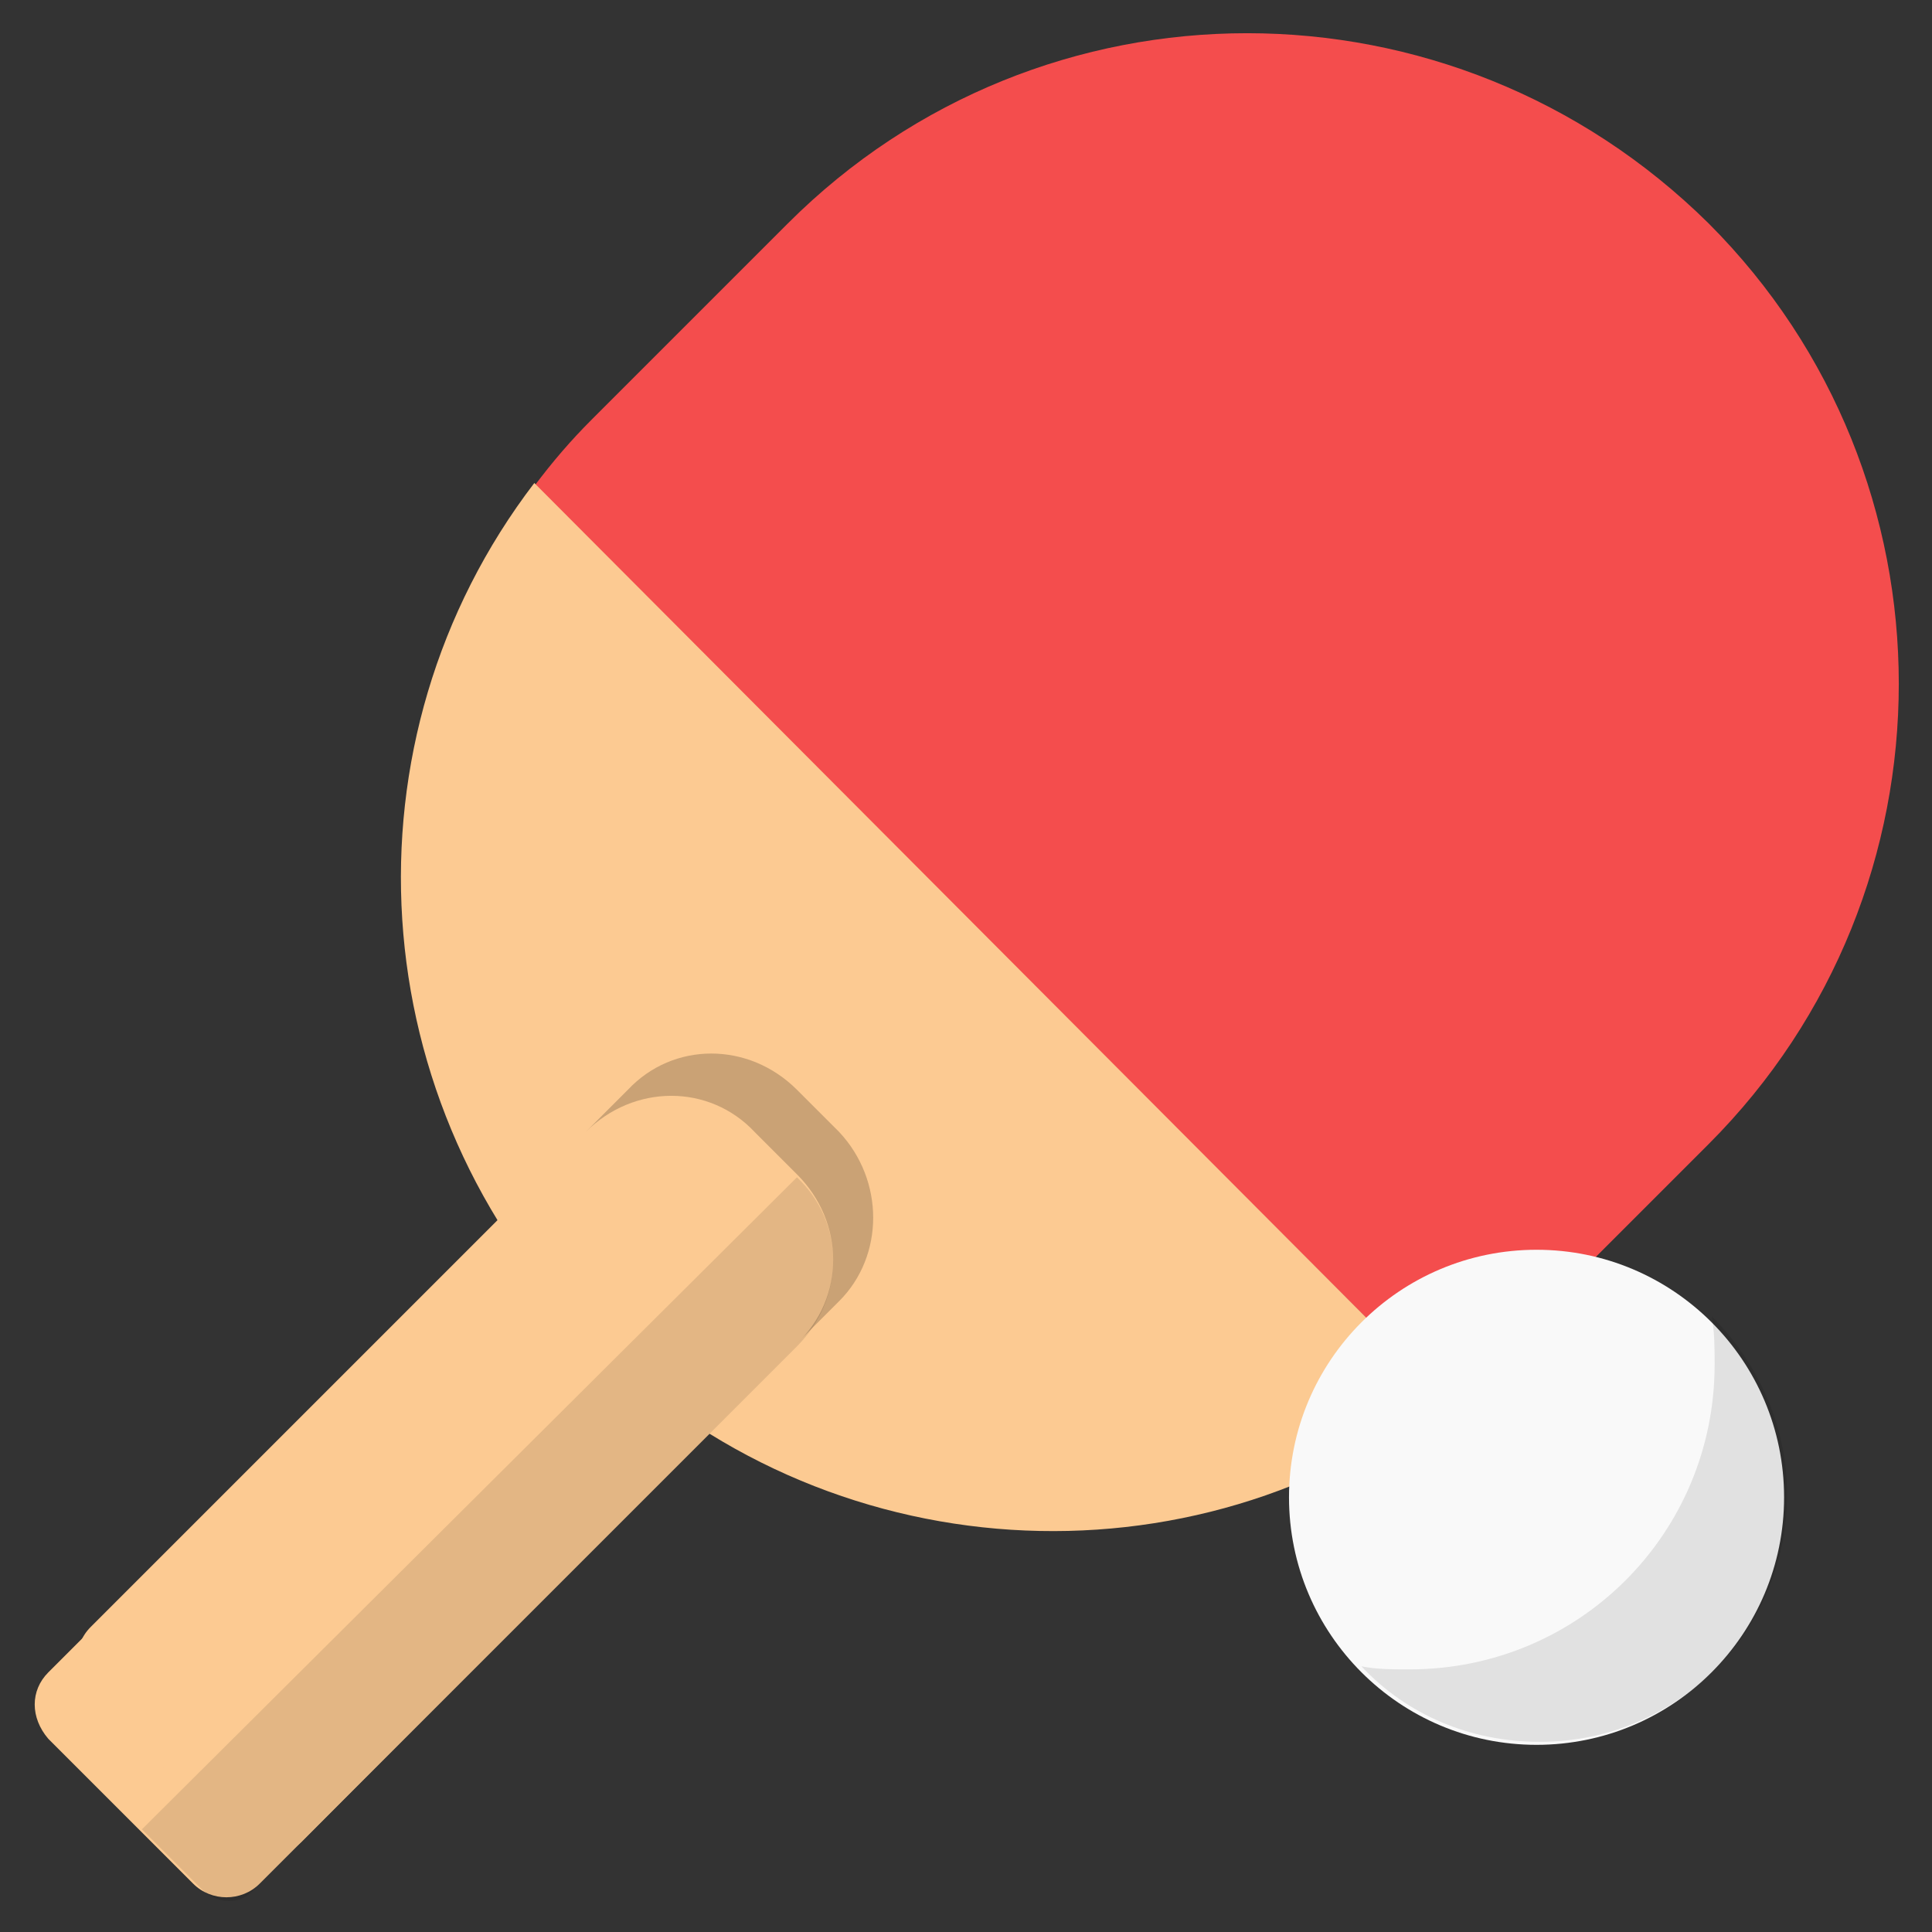 <svg enable-background="new 0 0 64 64" viewBox="0 0 64 64" xmlns="http://www.w3.org/2000/svg"><rect x="0" y="0" width="64" height="64" fill="#333333" stroke="none"/><path d="m50.1 44.4 6.5-6.5c8.4-8.4 8.4-22.1 0-30.5-8.5-8.4-22.1-8.4-30.5 0l-6.5 6.5c-.7.7-1.3 1.4-1.9 2.2l30.2 30.2c.8-.6 1.5-1.3 2.2-1.9z" fill="#f44d4d"/><g fill="#fcca92"><path d="m19.6 44.4c7.7 7.7 19.9 8.4 28.3 1.9l-30.2-30.3c-6.5 8.5-5.8 20.6 1.9 28.4z"/><path d="m6.4 62.4-4.8-4.8c-.6-.7-.6-1.6 0-2.2l17.1-17.1c1.9-1.9 5.1-1.9 7 0s1.9 5.1 0 7l-17.1 17.1c-.6.6-1.6.6-2.2 0z"/><path d="m7.8 61-4.8-4.9c-.6-.6-.6-1.6 0-2.2l17.1-17.1c1.9-1.9 5.1-1.9 7 0s1.9 5.1 0 7l-17.1 17.2c-.6.6-1.6.6-2.2 0z"/></g><path d="m27.8 37.5-1.4-1.4c-1.6-1.6-4.1-1.6-5.6 0l-1.4 1.4c1.6-1.6 4.1-1.6 5.6 0l1.4 1.4c1.6 1.6 1.6 4.1 0 5.6l1.4-1.4c1.5-1.5 1.5-4 0-5.6z" opacity=".2"/><path d="m4.7 60.6 2 2c.5.5 1.3.5 1.7 0l18-18c1.6-1.6 1.6-4.1 0-5.6z" opacity=".1"/><circle cx="50.9" cy="49.6" fill="#f9f9f9" r="8.2"/><path d="m56.7 43.6c.1.5.1 1.1.1 1.6 0 5.6-4.5 10.1-10.1 10.1-.6 0-1.1 0-1.6-.1 1.5 1.6 3.6 2.5 5.9 2.5 4.6 0 8.2-3.7 8.2-8.2 0-2.3-1-4.4-2.5-5.9z" opacity=".1"/></svg>